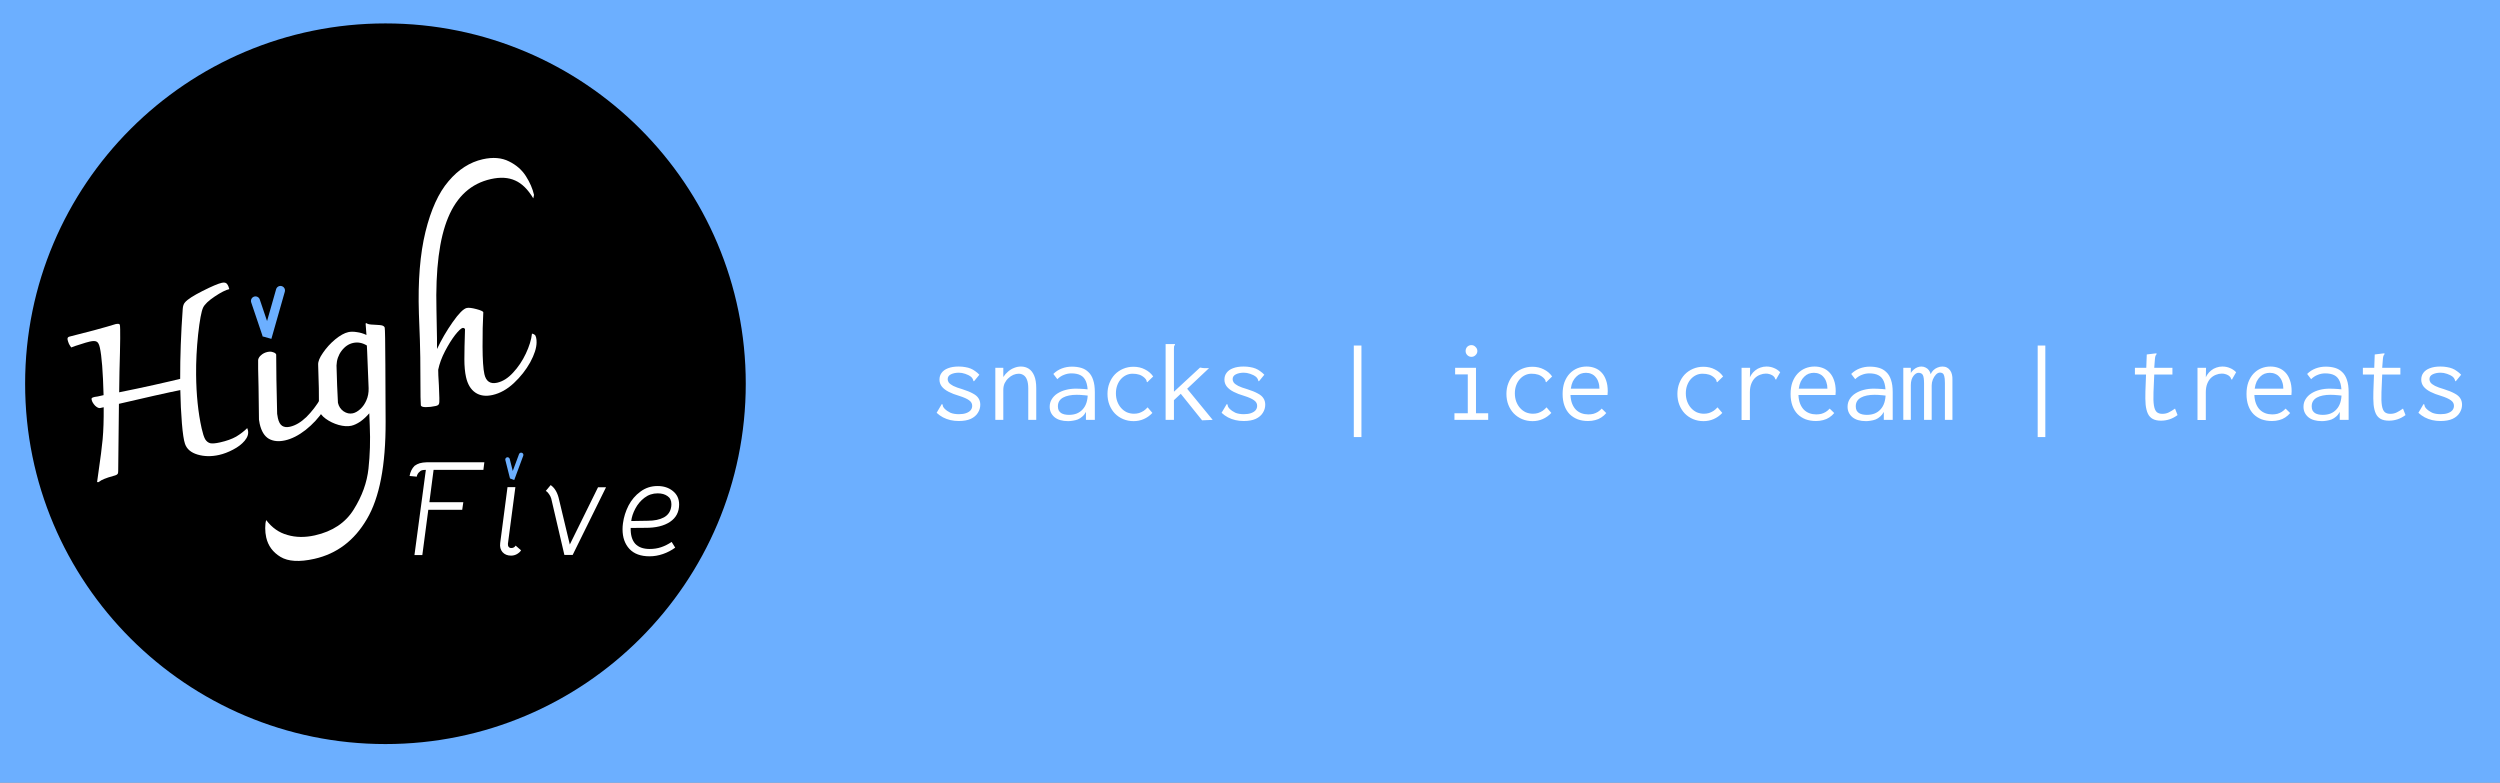 <svg width="329" height="103" viewBox="0 0 329 103" fill="none" xmlns="http://www.w3.org/2000/svg">
<rect x="0" y="0" width="329" height="103" fill="#808080" stroke="none"/>
<g clip-path="url(#clip0_31_15)">
<rect width="329" height="103" fill="#6CAFFF"/>
<path d="M126.17 55.406C125.79 55.406 125.425 55.366 125.075 55.286C124.735 55.206 124.41 55.086 124.1 54.926C123.8 54.766 123.52 54.566 123.26 54.326L123.86 53.306L123.95 53.171L124.04 53.231C124.06 53.311 124.08 53.396 124.1 53.486C124.13 53.566 124.2 53.666 124.31 53.786C124.52 53.996 124.77 54.171 125.06 54.311C125.36 54.441 125.74 54.506 126.2 54.506C126.57 54.506 126.88 54.461 127.13 54.371C127.39 54.281 127.59 54.156 127.73 53.996C127.87 53.826 127.94 53.631 127.94 53.411C127.94 53.261 127.91 53.131 127.85 53.021C127.79 52.901 127.69 52.791 127.55 52.691C127.42 52.591 127.245 52.491 127.025 52.391C126.805 52.291 126.535 52.191 126.215 52.091C125.695 51.941 125.24 51.766 124.85 51.566C124.46 51.366 124.16 51.136 123.95 50.876C123.74 50.606 123.635 50.301 123.635 49.961C123.635 49.611 123.73 49.311 123.92 49.061C124.11 48.801 124.39 48.601 124.76 48.461C125.14 48.311 125.605 48.236 126.155 48.236C126.475 48.236 126.765 48.261 127.025 48.311C127.285 48.351 127.525 48.416 127.745 48.506C127.965 48.596 128.165 48.711 128.345 48.851C128.535 48.981 128.715 49.136 128.885 49.316L128.27 50.066L128.165 50.186L128.09 50.111C128.08 50.031 128.055 49.956 128.015 49.886C127.985 49.806 127.915 49.711 127.805 49.601C127.575 49.421 127.315 49.286 127.025 49.196C126.735 49.096 126.455 49.046 126.185 49.046C125.785 49.046 125.44 49.116 125.15 49.256C124.86 49.396 124.715 49.611 124.715 49.901C124.715 50.051 124.765 50.201 124.865 50.351C124.975 50.491 125.17 50.636 125.45 50.786C125.73 50.926 126.13 51.071 126.65 51.221C127.22 51.401 127.675 51.586 128.015 51.776C128.365 51.956 128.615 52.166 128.765 52.406C128.925 52.646 129.005 52.931 129.005 53.261C129.005 53.641 128.9 53.996 128.69 54.326C128.49 54.656 128.18 54.921 127.76 55.121C127.34 55.311 126.81 55.406 126.17 55.406ZM130.985 55.256V48.401H132.035V49.616C132.215 49.336 132.425 49.096 132.665 48.896C132.905 48.686 133.17 48.526 133.46 48.416C133.75 48.296 134.05 48.236 134.36 48.236C134.74 48.236 135.08 48.331 135.38 48.521C135.68 48.711 135.92 49.016 136.1 49.436C136.28 49.856 136.37 50.411 136.37 51.101V55.256H135.32V51.131C135.32 50.651 135.265 50.271 135.155 49.991C135.045 49.701 134.895 49.496 134.705 49.376C134.515 49.246 134.3 49.181 134.06 49.181C133.83 49.181 133.595 49.231 133.355 49.331C133.125 49.431 132.91 49.576 132.71 49.766C132.51 49.946 132.345 50.166 132.215 50.426C132.095 50.686 132.035 50.981 132.035 51.311V55.256H130.985ZM140.57 55.421C139.79 55.421 139.19 55.246 138.77 54.896C138.35 54.536 138.14 54.081 138.14 53.531C138.14 53.161 138.23 52.831 138.41 52.541C138.59 52.241 138.835 51.991 139.145 51.791C139.465 51.581 139.835 51.421 140.255 51.311C140.675 51.201 141.12 51.146 141.59 51.146C141.76 51.146 141.93 51.151 142.1 51.161C142.28 51.161 142.465 51.171 142.655 51.191C142.855 51.201 143.06 51.221 143.27 51.251L143.3 52.076C143.12 52.046 142.935 52.026 142.745 52.016C142.565 51.996 142.385 51.981 142.205 51.971C142.025 51.961 141.85 51.956 141.68 51.956C141.32 51.956 140.99 51.986 140.69 52.046C140.39 52.106 140.13 52.196 139.91 52.316C139.69 52.436 139.52 52.591 139.4 52.781C139.28 52.971 139.22 53.201 139.22 53.471C139.22 53.681 139.255 53.861 139.325 54.011C139.405 54.151 139.51 54.266 139.64 54.356C139.77 54.436 139.92 54.496 140.09 54.536C140.27 54.576 140.465 54.596 140.675 54.596C141.065 54.596 141.41 54.536 141.71 54.416C142.02 54.286 142.28 54.101 142.49 53.861C142.71 53.621 142.875 53.326 142.985 52.976C143.095 52.626 143.15 52.226 143.15 51.776C143.15 51.096 143.07 50.566 142.91 50.186C142.75 49.806 142.51 49.536 142.19 49.376C141.88 49.216 141.48 49.136 140.99 49.136C140.66 49.136 140.335 49.201 140.015 49.331C139.695 49.451 139.405 49.641 139.145 49.901L138.62 49.211C138.94 48.891 139.31 48.651 139.73 48.491C140.15 48.331 140.595 48.251 141.065 48.251C141.515 48.251 141.925 48.306 142.295 48.416C142.665 48.526 142.98 48.711 143.24 48.971C143.51 49.221 143.715 49.561 143.855 49.991C144.005 50.421 144.08 50.961 144.08 51.611V55.256H142.91V54.206C142.78 54.456 142.62 54.661 142.43 54.821C142.25 54.981 142.055 55.106 141.845 55.196C141.635 55.276 141.42 55.331 141.2 55.361C140.98 55.401 140.77 55.421 140.57 55.421ZM149.18 55.421C148.68 55.421 148.22 55.331 147.8 55.151C147.38 54.971 147.015 54.721 146.705 54.401C146.405 54.081 146.17 53.706 146 53.276C145.83 52.836 145.745 52.356 145.745 51.836C145.745 51.326 145.83 50.856 146 50.426C146.17 49.986 146.405 49.606 146.705 49.286C147.015 48.966 147.38 48.716 147.8 48.536C148.22 48.356 148.675 48.266 149.165 48.266C149.725 48.266 150.225 48.381 150.665 48.611C151.115 48.831 151.48 49.141 151.76 49.541L151.085 50.201L150.98 50.306L150.905 50.231C150.905 50.151 150.885 50.076 150.845 50.006C150.815 49.936 150.74 49.841 150.62 49.721C150.4 49.521 150.165 49.381 149.915 49.301C149.665 49.221 149.375 49.181 149.045 49.181C148.755 49.181 148.48 49.241 148.22 49.361C147.96 49.481 147.725 49.656 147.515 49.886C147.315 50.106 147.155 50.376 147.035 50.696C146.915 51.016 146.855 51.371 146.855 51.761C146.855 52.151 146.915 52.511 147.035 52.841C147.155 53.161 147.32 53.441 147.53 53.681C147.74 53.921 147.99 54.111 148.28 54.251C148.58 54.381 148.9 54.446 149.24 54.446C149.47 54.446 149.69 54.416 149.9 54.356C150.11 54.286 150.31 54.191 150.5 54.071C150.69 53.941 150.865 53.786 151.025 53.606L151.655 54.341C151.315 54.701 150.935 54.971 150.515 55.151C150.105 55.331 149.66 55.421 149.18 55.421ZM155.39 51.821L154.49 52.661V55.256H153.395V45.281H154.475H154.625V45.386C154.565 45.446 154.525 45.511 154.505 45.581C154.495 45.651 154.49 45.771 154.49 45.941V51.551L157.925 48.371C157.985 48.381 158.045 48.391 158.105 48.401C158.165 48.411 158.225 48.421 158.285 48.431C158.355 48.431 158.425 48.436 158.495 48.446C158.575 48.446 158.65 48.446 158.72 48.446H159.11L156.23 51.161L159.59 55.256L158.195 55.316L155.39 51.821ZM163.67 55.406C163.29 55.406 162.925 55.366 162.575 55.286C162.235 55.206 161.91 55.086 161.6 54.926C161.3 54.766 161.02 54.566 160.76 54.326L161.36 53.306L161.45 53.171L161.54 53.231C161.56 53.311 161.58 53.396 161.6 53.486C161.63 53.566 161.7 53.666 161.81 53.786C162.02 53.996 162.27 54.171 162.56 54.311C162.86 54.441 163.24 54.506 163.7 54.506C164.07 54.506 164.38 54.461 164.63 54.371C164.89 54.281 165.09 54.156 165.23 53.996C165.37 53.826 165.44 53.631 165.44 53.411C165.44 53.261 165.41 53.131 165.35 53.021C165.29 52.901 165.19 52.791 165.05 52.691C164.92 52.591 164.745 52.491 164.525 52.391C164.305 52.291 164.035 52.191 163.715 52.091C163.195 51.941 162.74 51.766 162.35 51.566C161.96 51.366 161.66 51.136 161.45 50.876C161.24 50.606 161.135 50.301 161.135 49.961C161.135 49.611 161.23 49.311 161.42 49.061C161.61 48.801 161.89 48.601 162.26 48.461C162.64 48.311 163.105 48.236 163.655 48.236C163.975 48.236 164.265 48.261 164.525 48.311C164.785 48.351 165.025 48.416 165.245 48.506C165.465 48.596 165.665 48.711 165.845 48.851C166.035 48.981 166.215 49.136 166.385 49.316L165.77 50.066L165.665 50.186L165.59 50.111C165.58 50.031 165.555 49.956 165.515 49.886C165.485 49.806 165.415 49.711 165.305 49.601C165.075 49.421 164.815 49.286 164.525 49.196C164.235 49.096 163.955 49.046 163.685 49.046C163.285 49.046 162.94 49.116 162.65 49.256C162.36 49.396 162.215 49.611 162.215 49.901C162.215 50.051 162.265 50.201 162.365 50.351C162.475 50.491 162.67 50.636 162.95 50.786C163.23 50.926 163.63 51.071 164.15 51.221C164.72 51.401 165.175 51.586 165.515 51.776C165.865 51.956 166.115 52.166 166.265 52.406C166.425 52.646 166.505 52.931 166.505 53.261C166.505 53.641 166.4 53.996 166.19 54.326C165.99 54.656 165.68 54.921 165.26 55.121C164.84 55.311 164.31 55.406 163.67 55.406ZM178.16 57.521V45.476H179.165V57.521H178.16ZM191.405 55.256V54.386H193.16V49.271H191.495V48.401H194.24V54.386H195.845V55.256H191.405ZM193.64 46.961C193.43 46.961 193.25 46.886 193.1 46.736C192.95 46.586 192.875 46.406 192.875 46.196C192.875 45.976 192.945 45.791 193.085 45.641C193.235 45.491 193.42 45.416 193.64 45.416C193.85 45.416 194.03 45.496 194.18 45.656C194.34 45.806 194.42 45.986 194.42 46.196C194.42 46.406 194.34 46.586 194.18 46.736C194.03 46.886 193.85 46.961 193.64 46.961ZM201.68 55.421C201.18 55.421 200.72 55.331 200.3 55.151C199.88 54.971 199.515 54.721 199.205 54.401C198.905 54.081 198.67 53.706 198.5 53.276C198.33 52.836 198.245 52.356 198.245 51.836C198.245 51.326 198.33 50.856 198.5 50.426C198.67 49.986 198.905 49.606 199.205 49.286C199.515 48.966 199.88 48.716 200.3 48.536C200.72 48.356 201.175 48.266 201.665 48.266C202.225 48.266 202.725 48.381 203.165 48.611C203.615 48.831 203.98 49.141 204.26 49.541L203.585 50.201L203.48 50.306L203.405 50.231C203.405 50.151 203.385 50.076 203.345 50.006C203.315 49.936 203.24 49.841 203.12 49.721C202.9 49.521 202.665 49.381 202.415 49.301C202.165 49.221 201.875 49.181 201.545 49.181C201.255 49.181 200.98 49.241 200.72 49.361C200.46 49.481 200.225 49.656 200.015 49.886C199.815 50.106 199.655 50.376 199.535 50.696C199.415 51.016 199.355 51.371 199.355 51.761C199.355 52.151 199.415 52.511 199.535 52.841C199.655 53.161 199.82 53.441 200.03 53.681C200.24 53.921 200.49 54.111 200.78 54.251C201.08 54.381 201.4 54.446 201.74 54.446C201.97 54.446 202.19 54.416 202.4 54.356C202.61 54.286 202.81 54.191 203 54.071C203.19 53.941 203.365 53.786 203.525 53.606L204.155 54.341C203.815 54.701 203.435 54.971 203.015 55.151C202.605 55.331 202.16 55.421 201.68 55.421ZM208.985 55.406C208.485 55.406 208.03 55.331 207.62 55.181C207.21 55.021 206.855 54.791 206.555 54.491C206.265 54.191 206.04 53.821 205.88 53.381C205.72 52.931 205.64 52.421 205.64 51.851C205.64 51.271 205.72 50.756 205.88 50.306C206.05 49.856 206.275 49.481 206.555 49.181C206.845 48.871 207.18 48.636 207.56 48.476C207.95 48.316 208.36 48.236 208.79 48.236C209.18 48.236 209.545 48.301 209.885 48.431C210.225 48.561 210.52 48.761 210.77 49.031C211.02 49.291 211.215 49.626 211.355 50.036C211.505 50.446 211.58 50.931 211.58 51.491C211.58 51.571 211.575 51.656 211.565 51.746C211.565 51.826 211.56 51.906 211.55 51.986H206.675C206.695 52.426 206.77 52.811 206.9 53.141C207.03 53.461 207.2 53.726 207.41 53.936C207.62 54.136 207.86 54.286 208.13 54.386C208.41 54.486 208.705 54.536 209.015 54.536C209.255 54.536 209.48 54.511 209.69 54.461C209.9 54.401 210.095 54.316 210.275 54.206C210.465 54.086 210.635 53.941 210.785 53.771L211.385 54.356C211.195 54.586 210.975 54.781 210.725 54.941C210.485 55.101 210.22 55.216 209.93 55.286C209.64 55.366 209.325 55.406 208.985 55.406ZM206.72 51.146H210.485C210.485 50.826 210.44 50.541 210.35 50.291C210.27 50.031 210.15 49.811 209.99 49.631C209.84 49.441 209.655 49.301 209.435 49.211C209.225 49.111 208.985 49.061 208.715 49.061C208.475 49.061 208.245 49.101 208.025 49.181C207.815 49.261 207.62 49.391 207.44 49.571C207.26 49.741 207.105 49.956 206.975 50.216C206.855 50.476 206.77 50.786 206.72 51.146ZM224.18 55.421C223.68 55.421 223.22 55.331 222.8 55.151C222.38 54.971 222.015 54.721 221.705 54.401C221.405 54.081 221.17 53.706 221 53.276C220.83 52.836 220.745 52.356 220.745 51.836C220.745 51.326 220.83 50.856 221 50.426C221.17 49.986 221.405 49.606 221.705 49.286C222.015 48.966 222.38 48.716 222.8 48.536C223.22 48.356 223.675 48.266 224.165 48.266C224.725 48.266 225.225 48.381 225.665 48.611C226.115 48.831 226.48 49.141 226.76 49.541L226.085 50.201L225.98 50.306L225.905 50.231C225.905 50.151 225.885 50.076 225.845 50.006C225.815 49.936 225.74 49.841 225.62 49.721C225.4 49.521 225.165 49.381 224.915 49.301C224.665 49.221 224.375 49.181 224.045 49.181C223.755 49.181 223.48 49.241 223.22 49.361C222.96 49.481 222.725 49.656 222.515 49.886C222.315 50.106 222.155 50.376 222.035 50.696C221.915 51.016 221.855 51.371 221.855 51.761C221.855 52.151 221.915 52.511 222.035 52.841C222.155 53.161 222.32 53.441 222.53 53.681C222.74 53.921 222.99 54.111 223.28 54.251C223.58 54.381 223.9 54.446 224.24 54.446C224.47 54.446 224.69 54.416 224.9 54.356C225.11 54.286 225.31 54.191 225.5 54.071C225.69 53.941 225.865 53.786 226.025 53.606L226.655 54.341C226.315 54.701 225.935 54.971 225.515 55.151C225.105 55.331 224.66 55.421 224.18 55.421ZM229.19 48.401H230.315L230.27 50.396L230.135 50.171C230.195 49.861 230.3 49.586 230.45 49.346C230.6 49.106 230.78 48.906 230.99 48.746C231.2 48.576 231.43 48.451 231.68 48.371C231.93 48.281 232.19 48.236 232.46 48.236C232.82 48.236 233.15 48.301 233.45 48.431C233.76 48.551 234.035 48.736 234.275 48.986L233.795 49.826L233.735 49.961L233.63 49.901C233.61 49.821 233.58 49.746 233.54 49.676C233.5 49.606 233.415 49.521 233.285 49.421C233.125 49.321 232.975 49.256 232.835 49.226C232.705 49.186 232.555 49.166 232.385 49.166C232.135 49.166 231.885 49.216 231.635 49.316C231.385 49.406 231.155 49.551 230.945 49.751C230.745 49.951 230.585 50.206 230.465 50.516C230.345 50.826 230.285 51.196 230.285 51.626V55.271H229.19V48.401ZM238.985 55.406C238.485 55.406 238.03 55.331 237.62 55.181C237.21 55.021 236.855 54.791 236.555 54.491C236.265 54.191 236.04 53.821 235.88 53.381C235.72 52.931 235.64 52.421 235.64 51.851C235.64 51.271 235.72 50.756 235.88 50.306C236.05 49.856 236.275 49.481 236.555 49.181C236.845 48.871 237.18 48.636 237.56 48.476C237.95 48.316 238.36 48.236 238.79 48.236C239.18 48.236 239.545 48.301 239.885 48.431C240.225 48.561 240.52 48.761 240.77 49.031C241.02 49.291 241.215 49.626 241.355 50.036C241.505 50.446 241.58 50.931 241.58 51.491C241.58 51.571 241.575 51.656 241.565 51.746C241.565 51.826 241.56 51.906 241.55 51.986H236.675C236.695 52.426 236.77 52.811 236.9 53.141C237.03 53.461 237.2 53.726 237.41 53.936C237.62 54.136 237.86 54.286 238.13 54.386C238.41 54.486 238.705 54.536 239.015 54.536C239.255 54.536 239.48 54.511 239.69 54.461C239.9 54.401 240.095 54.316 240.275 54.206C240.465 54.086 240.635 53.941 240.785 53.771L241.385 54.356C241.195 54.586 240.975 54.781 240.725 54.941C240.485 55.101 240.22 55.216 239.93 55.286C239.64 55.366 239.325 55.406 238.985 55.406ZM236.72 51.146H240.485C240.485 50.826 240.44 50.541 240.35 50.291C240.27 50.031 240.15 49.811 239.99 49.631C239.84 49.441 239.655 49.301 239.435 49.211C239.225 49.111 238.985 49.061 238.715 49.061C238.475 49.061 238.245 49.101 238.025 49.181C237.815 49.261 237.62 49.391 237.44 49.571C237.26 49.741 237.105 49.956 236.975 50.216C236.855 50.476 236.77 50.786 236.72 51.146ZM245.57 55.421C244.79 55.421 244.19 55.246 243.77 54.896C243.35 54.536 243.14 54.081 243.14 53.531C243.14 53.161 243.23 52.831 243.41 52.541C243.59 52.241 243.835 51.991 244.145 51.791C244.465 51.581 244.835 51.421 245.255 51.311C245.675 51.201 246.12 51.146 246.59 51.146C246.76 51.146 246.93 51.151 247.1 51.161C247.28 51.161 247.465 51.171 247.655 51.191C247.855 51.201 248.06 51.221 248.27 51.251L248.3 52.076C248.12 52.046 247.935 52.026 247.745 52.016C247.565 51.996 247.385 51.981 247.205 51.971C247.025 51.961 246.85 51.956 246.68 51.956C246.32 51.956 245.99 51.986 245.69 52.046C245.39 52.106 245.13 52.196 244.91 52.316C244.69 52.436 244.52 52.591 244.4 52.781C244.28 52.971 244.22 53.201 244.22 53.471C244.22 53.681 244.255 53.861 244.325 54.011C244.405 54.151 244.51 54.266 244.64 54.356C244.77 54.436 244.92 54.496 245.09 54.536C245.27 54.576 245.465 54.596 245.675 54.596C246.065 54.596 246.41 54.536 246.71 54.416C247.02 54.286 247.28 54.101 247.49 53.861C247.71 53.621 247.875 53.326 247.985 52.976C248.095 52.626 248.15 52.226 248.15 51.776C248.15 51.096 248.07 50.566 247.91 50.186C247.75 49.806 247.51 49.536 247.19 49.376C246.88 49.216 246.48 49.136 245.99 49.136C245.66 49.136 245.335 49.201 245.015 49.331C244.695 49.451 244.405 49.641 244.145 49.901L243.62 49.211C243.94 48.891 244.31 48.651 244.73 48.491C245.15 48.331 245.595 48.251 246.065 48.251C246.515 48.251 246.925 48.306 247.295 48.416C247.665 48.526 247.98 48.711 248.24 48.971C248.51 49.221 248.715 49.561 248.855 49.991C249.005 50.421 249.08 50.961 249.08 51.611V55.256H247.91V54.206C247.78 54.456 247.62 54.661 247.43 54.821C247.25 54.981 247.055 55.106 246.845 55.196C246.635 55.276 246.42 55.331 246.2 55.361C245.98 55.401 245.77 55.421 245.57 55.421ZM250.475 55.256V48.401H251.465V49.076C251.575 48.906 251.7 48.761 251.84 48.641C251.99 48.511 252.15 48.411 252.32 48.341C252.5 48.271 252.68 48.236 252.86 48.236C253.06 48.236 253.245 48.281 253.415 48.371C253.585 48.451 253.725 48.566 253.835 48.716C253.955 48.866 254.035 49.041 254.075 49.241C254.165 49.041 254.285 48.866 254.435 48.716C254.595 48.566 254.775 48.451 254.975 48.371C255.185 48.281 255.4 48.236 255.62 48.236C255.85 48.236 256.05 48.281 256.22 48.371C256.39 48.461 256.53 48.586 256.64 48.746C256.75 48.896 256.83 49.081 256.88 49.301C256.93 49.511 256.95 49.741 256.94 49.991V55.256H255.95V50.396C255.95 49.976 255.92 49.671 255.86 49.481C255.81 49.291 255.735 49.171 255.635 49.121C255.535 49.061 255.425 49.031 255.305 49.031C255.115 49.031 254.935 49.121 254.765 49.301C254.605 49.471 254.47 49.686 254.36 49.946C254.26 50.206 254.21 50.466 254.21 50.726V55.256H253.205V50.486C253.205 49.916 253.15 49.536 253.04 49.346C252.94 49.156 252.745 49.061 252.455 49.061C252.345 49.061 252.23 49.101 252.11 49.181C252 49.251 251.895 49.356 251.795 49.496C251.695 49.626 251.615 49.791 251.555 49.991C251.495 50.191 251.465 50.421 251.465 50.681V55.256H250.475ZM268.16 57.521V45.476H269.165V57.521H268.16ZM284.39 55.361C283.95 55.361 283.59 55.286 283.31 55.136C283.03 54.986 282.815 54.756 282.665 54.446C282.515 54.126 282.415 53.726 282.365 53.246C282.325 52.766 282.315 52.196 282.335 51.536L282.515 46.646L283.64 46.511L283.79 46.496L283.805 46.601C283.755 46.671 283.71 46.741 283.67 46.811C283.64 46.881 283.615 47.001 283.595 47.171L283.46 48.866L283.505 49.136L283.4 51.611C283.37 52.371 283.39 52.961 283.46 53.381C283.53 53.791 283.655 54.076 283.835 54.236C284.015 54.386 284.255 54.461 284.555 54.461C284.885 54.461 285.175 54.396 285.425 54.266C285.685 54.136 285.955 53.971 286.235 53.771L286.565 54.626C286.225 54.876 285.875 55.061 285.515 55.181C285.155 55.301 284.78 55.361 284.39 55.361ZM280.955 48.401H285.89V49.286H280.955V48.401ZM289.19 48.401H290.315L290.27 50.396L290.135 50.171C290.195 49.861 290.3 49.586 290.45 49.346C290.6 49.106 290.78 48.906 290.99 48.746C291.2 48.576 291.43 48.451 291.68 48.371C291.93 48.281 292.19 48.236 292.46 48.236C292.82 48.236 293.15 48.301 293.45 48.431C293.76 48.551 294.035 48.736 294.275 48.986L293.795 49.826L293.735 49.961L293.63 49.901C293.61 49.821 293.58 49.746 293.54 49.676C293.5 49.606 293.415 49.521 293.285 49.421C293.125 49.321 292.975 49.256 292.835 49.226C292.705 49.186 292.555 49.166 292.385 49.166C292.135 49.166 291.885 49.216 291.635 49.316C291.385 49.406 291.155 49.551 290.945 49.751C290.745 49.951 290.585 50.206 290.465 50.516C290.345 50.826 290.285 51.196 290.285 51.626V55.271H289.19V48.401ZM298.985 55.406C298.485 55.406 298.03 55.331 297.62 55.181C297.21 55.021 296.855 54.791 296.555 54.491C296.265 54.191 296.04 53.821 295.88 53.381C295.72 52.931 295.64 52.421 295.64 51.851C295.64 51.271 295.72 50.756 295.88 50.306C296.05 49.856 296.275 49.481 296.555 49.181C296.845 48.871 297.18 48.636 297.56 48.476C297.95 48.316 298.36 48.236 298.79 48.236C299.18 48.236 299.545 48.301 299.885 48.431C300.225 48.561 300.52 48.761 300.77 49.031C301.02 49.291 301.215 49.626 301.355 50.036C301.505 50.446 301.58 50.931 301.58 51.491C301.58 51.571 301.575 51.656 301.565 51.746C301.565 51.826 301.56 51.906 301.55 51.986H296.675C296.695 52.426 296.77 52.811 296.9 53.141C297.03 53.461 297.2 53.726 297.41 53.936C297.62 54.136 297.86 54.286 298.13 54.386C298.41 54.486 298.705 54.536 299.015 54.536C299.255 54.536 299.48 54.511 299.69 54.461C299.9 54.401 300.095 54.316 300.275 54.206C300.465 54.086 300.635 53.941 300.785 53.771L301.385 54.356C301.195 54.586 300.975 54.781 300.725 54.941C300.485 55.101 300.22 55.216 299.93 55.286C299.64 55.366 299.325 55.406 298.985 55.406ZM296.72 51.146H300.485C300.485 50.826 300.44 50.541 300.35 50.291C300.27 50.031 300.15 49.811 299.99 49.631C299.84 49.441 299.655 49.301 299.435 49.211C299.225 49.111 298.985 49.061 298.715 49.061C298.475 49.061 298.245 49.101 298.025 49.181C297.815 49.261 297.62 49.391 297.44 49.571C297.26 49.741 297.105 49.956 296.975 50.216C296.855 50.476 296.77 50.786 296.72 51.146ZM305.57 55.421C304.79 55.421 304.19 55.246 303.77 54.896C303.35 54.536 303.14 54.081 303.14 53.531C303.14 53.161 303.23 52.831 303.41 52.541C303.59 52.241 303.835 51.991 304.145 51.791C304.465 51.581 304.835 51.421 305.255 51.311C305.675 51.201 306.12 51.146 306.59 51.146C306.76 51.146 306.93 51.151 307.1 51.161C307.28 51.161 307.465 51.171 307.655 51.191C307.855 51.201 308.06 51.221 308.27 51.251L308.3 52.076C308.12 52.046 307.935 52.026 307.745 52.016C307.565 51.996 307.385 51.981 307.205 51.971C307.025 51.961 306.85 51.956 306.68 51.956C306.32 51.956 305.99 51.986 305.69 52.046C305.39 52.106 305.13 52.196 304.91 52.316C304.69 52.436 304.52 52.591 304.4 52.781C304.28 52.971 304.22 53.201 304.22 53.471C304.22 53.681 304.255 53.861 304.325 54.011C304.405 54.151 304.51 54.266 304.64 54.356C304.77 54.436 304.92 54.496 305.09 54.536C305.27 54.576 305.465 54.596 305.675 54.596C306.065 54.596 306.41 54.536 306.71 54.416C307.02 54.286 307.28 54.101 307.49 53.861C307.71 53.621 307.875 53.326 307.985 52.976C308.095 52.626 308.15 52.226 308.15 51.776C308.15 51.096 308.07 50.566 307.91 50.186C307.75 49.806 307.51 49.536 307.19 49.376C306.88 49.216 306.48 49.136 305.99 49.136C305.66 49.136 305.335 49.201 305.015 49.331C304.695 49.451 304.405 49.641 304.145 49.901L303.62 49.211C303.94 48.891 304.31 48.651 304.73 48.491C305.15 48.331 305.595 48.251 306.065 48.251C306.515 48.251 306.925 48.306 307.295 48.416C307.665 48.526 307.98 48.711 308.24 48.971C308.51 49.221 308.715 49.561 308.855 49.991C309.005 50.421 309.08 50.961 309.08 51.611V55.256H307.91V54.206C307.78 54.456 307.62 54.661 307.43 54.821C307.25 54.981 307.055 55.106 306.845 55.196C306.635 55.276 306.42 55.331 306.2 55.361C305.98 55.401 305.77 55.421 305.57 55.421ZM314.39 55.361C313.95 55.361 313.59 55.286 313.31 55.136C313.03 54.986 312.815 54.756 312.665 54.446C312.515 54.126 312.415 53.726 312.365 53.246C312.325 52.766 312.315 52.196 312.335 51.536L312.515 46.646L313.64 46.511L313.79 46.496L313.805 46.601C313.755 46.671 313.71 46.741 313.67 46.811C313.64 46.881 313.615 47.001 313.595 47.171L313.46 48.866L313.505 49.136L313.4 51.611C313.37 52.371 313.39 52.961 313.46 53.381C313.53 53.791 313.655 54.076 313.835 54.236C314.015 54.386 314.255 54.461 314.555 54.461C314.885 54.461 315.175 54.396 315.425 54.266C315.685 54.136 315.955 53.971 316.235 53.771L316.565 54.626C316.225 54.876 315.875 55.061 315.515 55.181C315.155 55.301 314.78 55.361 314.39 55.361ZM310.955 48.401H315.89V49.286H310.955V48.401ZM321.17 55.406C320.79 55.406 320.425 55.366 320.075 55.286C319.735 55.206 319.41 55.086 319.1 54.926C318.8 54.766 318.52 54.566 318.26 54.326L318.86 53.306L318.95 53.171L319.04 53.231C319.06 53.311 319.08 53.396 319.1 53.486C319.13 53.566 319.2 53.666 319.31 53.786C319.52 53.996 319.77 54.171 320.06 54.311C320.36 54.441 320.74 54.506 321.2 54.506C321.57 54.506 321.88 54.461 322.13 54.371C322.39 54.281 322.59 54.156 322.73 53.996C322.87 53.826 322.94 53.631 322.94 53.411C322.94 53.261 322.91 53.131 322.85 53.021C322.79 52.901 322.69 52.791 322.55 52.691C322.42 52.591 322.245 52.491 322.025 52.391C321.805 52.291 321.535 52.191 321.215 52.091C320.695 51.941 320.24 51.766 319.85 51.566C319.46 51.366 319.16 51.136 318.95 50.876C318.74 50.606 318.635 50.301 318.635 49.961C318.635 49.611 318.73 49.311 318.92 49.061C319.11 48.801 319.39 48.601 319.76 48.461C320.14 48.311 320.605 48.236 321.155 48.236C321.475 48.236 321.765 48.261 322.025 48.311C322.285 48.351 322.525 48.416 322.745 48.506C322.965 48.596 323.165 48.711 323.345 48.851C323.535 48.981 323.715 49.136 323.885 49.316L323.27 50.066L323.165 50.186L323.09 50.111C323.08 50.031 323.055 49.956 323.015 49.886C322.985 49.806 322.915 49.711 322.805 49.601C322.575 49.421 322.315 49.286 322.025 49.196C321.735 49.096 321.455 49.046 321.185 49.046C320.785 49.046 320.44 49.116 320.15 49.256C319.86 49.396 319.715 49.611 319.715 49.901C319.715 50.051 319.765 50.201 319.865 50.351C319.975 50.491 320.17 50.636 320.45 50.786C320.73 50.926 321.13 51.071 321.65 51.221C322.22 51.401 322.675 51.586 323.015 51.776C323.365 51.956 323.615 52.166 323.765 52.406C323.925 52.646 324.005 52.931 324.005 53.261C324.005 53.641 323.9 53.996 323.69 54.326C323.49 54.656 323.18 54.921 322.76 55.121C322.34 55.311 321.81 55.406 321.17 55.406Z" fill="white"/>
<circle cx="50.724" cy="50.5" r="47.418" fill="black"/>
<path d="M28.944 58.222C29.811 58.028 30.523 57.774 31.078 57.46C31.63 57.127 32.116 56.753 32.535 56.337C32.569 56.405 32.6 56.502 32.629 56.629C32.73 57.08 32.586 57.54 32.197 58.006C31.822 58.451 31.312 58.84 30.666 59.175C30.037 59.505 29.425 59.737 28.829 59.871C27.817 60.097 26.874 60.081 26 59.821C25.125 59.562 24.573 59.087 24.343 58.399C24.184 57.941 24.049 57.041 23.938 55.7C23.827 54.358 23.758 52.903 23.729 51.335C23.038 51.47 21.871 51.722 20.226 52.091C18.238 52.536 16.713 52.887 15.651 53.144C15.611 57.707 15.578 60.656 15.555 61.99C15.559 62.178 15.531 62.308 15.471 62.378C15.429 62.445 15.328 62.505 15.17 62.56C14.437 62.762 13.95 62.918 13.709 63.029C13.464 63.122 13.212 63.264 12.951 63.455L12.776 63.437L12.973 62.027C13.221 60.339 13.399 58.933 13.508 57.808C13.613 56.665 13.658 55.26 13.646 53.593L13.185 53.696C13.004 53.736 12.782 53.634 12.518 53.39C12.269 53.123 12.116 52.863 12.059 52.61C12.035 52.502 12.046 52.423 12.092 52.375C12.156 52.323 12.279 52.276 12.459 52.236C12.531 52.22 12.66 52.2 12.845 52.178C13.025 52.138 13.287 52.079 13.631 52.002C13.55 48.927 13.385 46.838 13.139 45.736C13.045 45.321 12.912 45.066 12.739 44.971C12.563 44.859 12.257 44.852 11.824 44.949C11.516 45.018 11.107 45.138 10.595 45.309C10.079 45.463 9.673 45.601 9.378 45.724C9.274 45.596 9.172 45.438 9.073 45.252C8.989 45.043 8.93 44.866 8.898 44.722C8.845 44.487 8.927 44.345 9.144 44.297C11.784 43.629 13.424 43.196 14.062 42.996C14.7 42.796 15.083 42.682 15.209 42.654C15.553 42.577 15.741 42.61 15.773 42.755C15.85 43.098 15.833 45.142 15.723 48.886L15.682 51.628C17.353 51.292 18.902 50.964 20.329 50.644C21.883 50.296 23.011 50.034 23.711 49.858C23.703 46.938 23.814 43.877 24.046 40.675C24.069 40.271 24.173 39.972 24.358 39.779C24.672 39.405 25.435 38.912 26.645 38.299C27.855 37.687 28.704 37.326 29.192 37.216C29.517 37.143 29.747 37.196 29.882 37.375C30.017 37.553 30.115 37.778 30.176 38.049C29.706 38.154 29.067 38.478 28.258 39.02C27.45 39.561 26.941 40.045 26.733 40.471C26.501 40.96 26.281 42.138 26.073 44.006C25.879 45.853 25.791 47.618 25.808 49.303C25.832 51.955 26.077 54.319 26.542 56.398C26.688 57.048 26.84 57.517 27 57.804C27.177 58.087 27.406 58.263 27.687 58.333C27.965 58.385 28.383 58.348 28.944 58.222Z" fill="white"/>
<path d="M37.511 57.955C36.68 58.141 35.971 58.072 35.386 57.747C34.797 57.405 34.394 56.746 34.175 55.77C34.122 55.535 34.091 55.352 34.081 55.222L34.025 50.907C33.974 48.983 33.956 47.801 33.971 47.361C34.013 47.124 34.146 46.914 34.371 46.731C34.592 46.53 34.864 46.393 35.19 46.32C35.479 46.255 35.728 46.266 35.937 46.352C36.16 46.416 36.297 46.518 36.347 46.658C36.344 48.424 36.386 51.024 36.472 54.459C36.486 54.607 36.519 54.799 36.572 55.034C36.685 55.54 36.875 55.877 37.14 56.045C37.406 56.214 37.746 56.251 38.162 56.158C38.885 55.996 39.605 55.569 40.323 54.877C41.037 54.167 41.661 53.353 42.196 52.437C42.745 51.498 43.133 50.604 43.36 49.756C43.656 49.804 43.832 49.954 43.888 50.207C43.929 50.388 43.935 50.586 43.907 50.801C43.876 50.998 43.857 51.125 43.851 51.183C43.69 52.074 43.273 53.011 42.602 53.996C41.949 54.978 41.155 55.839 40.22 56.58C39.299 57.298 38.396 57.757 37.511 57.955ZM34.884 43.428C34.45 43.525 34.087 43.474 33.796 43.273C33.522 43.069 33.337 42.75 33.24 42.316C33.114 41.756 33.172 41.249 33.412 40.797C33.652 40.345 34.053 40.056 34.613 39.931C35.047 39.833 35.407 39.876 35.695 40.058C35.982 40.241 36.175 40.549 36.272 40.982C36.397 41.542 36.333 42.06 36.078 42.534C35.824 43.009 35.426 43.307 34.884 43.428Z" fill="white"/>
<path d="M50.278 42.827C50.483 42.895 50.599 42.992 50.628 43.119C50.672 43.318 50.701 44.971 50.714 48.081C50.727 51.19 50.735 53.048 50.738 53.654L50.747 55.474C50.767 61.239 49.943 65.523 48.274 68.325C46.628 71.142 44.323 72.882 41.359 73.546C39.407 73.983 37.927 73.897 36.918 73.288C35.908 72.679 35.28 71.824 35.033 70.721C34.948 70.342 34.904 69.934 34.902 69.498C34.899 69.062 34.944 68.711 35.036 68.444C35.792 69.451 36.727 70.105 37.838 70.406C38.935 70.73 40.134 70.746 41.435 70.455C43.766 69.933 45.475 68.791 46.56 67.03C47.65 65.286 48.294 63.501 48.492 61.672C48.69 59.844 48.747 57.981 48.663 56.083C48.653 55.953 48.631 55.388 48.597 54.39C48.237 54.813 47.843 55.176 47.418 55.48C46.989 55.766 46.593 55.949 46.232 56.03C45.762 56.135 45.204 56.099 44.557 55.921C43.928 55.74 43.364 55.467 42.865 55.105C42.366 54.742 42.071 54.353 41.977 53.937C41.99 52.131 41.954 50.147 41.868 47.984C41.851 47.57 42.066 47.047 42.513 46.416C42.956 45.767 43.489 45.182 44.113 44.663C44.755 44.14 45.329 43.821 45.835 43.708C46.16 43.635 46.54 43.636 46.974 43.709C47.404 43.765 47.821 43.89 48.225 44.084L48.114 42.572L48.216 42.52C48.335 42.626 48.558 42.69 48.886 42.712C49.231 42.729 49.433 42.741 49.491 42.747C49.913 42.766 50.175 42.793 50.278 42.827ZM48.319 46.283C48.308 45.811 48.295 45.539 48.279 45.467C47.685 45.106 47.082 44.995 46.467 45.132C45.871 45.266 45.361 45.617 44.938 46.186C44.529 46.733 44.312 47.37 44.285 48.097L44.367 50.755L44.474 53.008C44.579 53.478 44.824 53.85 45.208 54.125C45.61 54.395 46.019 54.484 46.434 54.391C46.76 54.318 47.088 54.131 47.419 53.829C47.749 53.527 48.015 53.145 48.215 52.682C48.429 52.198 48.528 51.664 48.511 51.079L48.319 46.283Z" fill="white"/>
<path d="M63.533 20.957C64.87 20.658 66.02 20.752 66.983 21.238C67.942 21.706 68.685 22.356 69.213 23.187C69.741 24.017 70.095 24.839 70.278 25.652L70.179 26.102C69.48 24.93 68.688 24.149 67.804 23.758C66.915 23.35 65.848 23.286 64.601 23.565C62.017 24.143 60.145 25.825 58.984 28.609C57.82 31.374 57.304 35.428 57.438 40.768C57.45 41.334 57.474 42.582 57.507 44.51L57.512 45.932C58.091 44.702 58.776 43.524 59.567 42.398C60.373 41.249 60.992 40.627 61.426 40.529C61.679 40.473 62.098 40.521 62.683 40.675C63.267 40.829 63.574 40.969 63.602 41.095C63.53 42.383 63.498 43.889 63.504 45.615C63.511 47.34 63.592 48.546 63.745 49.233C63.96 50.191 64.519 50.568 65.422 50.366C66.163 50.2 66.862 49.759 67.517 49.043C68.191 48.323 68.753 47.485 69.203 46.53C69.654 45.576 69.922 44.699 70.009 43.902C70.148 43.928 70.264 43.978 70.356 44.052C70.445 44.108 70.511 44.235 70.556 44.434C70.6 44.633 70.62 44.847 70.614 45.076C70.605 45.799 70.325 46.668 69.775 47.683C69.22 48.681 68.503 49.591 67.625 50.414C66.746 51.236 65.81 51.759 64.816 51.982C63.913 52.184 63.158 52.078 62.553 51.663C61.948 51.248 61.54 50.571 61.33 49.632C61.184 48.981 61.111 48.191 61.112 47.261C61.112 46.331 61.14 45.015 61.196 43.314C61.161 43.246 61.113 43.2 61.051 43.175C60.989 43.151 60.93 43.145 60.876 43.158C60.677 43.202 60.348 43.513 59.889 44.09C59.449 44.663 59.009 45.369 58.57 46.208C58.132 47.046 57.831 47.863 57.667 48.658C57.66 48.964 57.69 49.65 57.758 50.716L57.818 52.382C57.839 52.814 57.814 53.085 57.744 53.196C57.692 53.302 57.558 53.38 57.341 53.428C56.889 53.529 56.454 53.58 56.037 53.578C55.619 53.577 55.401 53.493 55.382 53.326L55.341 52.254C55.331 49.751 55.32 48.008 55.309 47.023C55.293 46.021 55.276 45.266 55.257 44.758C55.217 43.989 55.174 42.822 55.127 41.257C54.99 36.999 55.278 33.414 55.992 30.503C56.707 27.591 57.718 25.372 59.028 23.845C60.333 22.3 61.834 21.338 63.533 20.957Z" fill="white"/>
<path d="M56.042 61.836C55.816 61.836 55.644 61.854 55.525 61.889C55.406 61.925 55.304 61.99 55.221 62.086C55.138 62.145 55.054 62.24 54.971 62.371C54.9 62.502 54.858 62.621 54.846 62.729L53.9 62.639C53.995 62.092 54.215 61.645 54.56 61.3C54.775 61.145 55.001 61.032 55.239 60.961C55.489 60.889 55.792 60.848 56.15 60.836H63.739L63.614 61.836H57.06L56.507 66.086H60.971L60.828 67.086H56.364L55.578 73.05H54.542L56.042 61.836Z" fill="white"/>
<path d="M66.842 71.568C66.83 71.734 66.865 71.871 66.949 71.978C67.032 72.074 67.145 72.121 67.288 72.121C67.538 72.121 67.729 72.014 67.859 71.8L68.574 72.425C68.455 72.615 68.27 72.782 68.02 72.925C67.782 73.056 67.526 73.121 67.252 73.121C66.776 73.121 66.401 72.966 66.127 72.657C65.865 72.347 65.764 71.955 65.824 71.478L66.788 64.104H67.824L66.842 71.568ZM67.449 62.943C67.258 62.943 67.098 62.877 66.967 62.746C66.836 62.615 66.77 62.455 66.77 62.264C66.77 62.026 66.848 61.83 67.002 61.675C67.157 61.508 67.342 61.425 67.556 61.425C67.758 61.425 67.925 61.49 68.056 61.621C68.187 61.752 68.252 61.919 68.252 62.121C68.252 62.348 68.169 62.544 68.002 62.711C67.848 62.865 67.663 62.943 67.449 62.943Z" fill="white"/>
<path d="M72.541 65.603C72.481 65.401 72.386 65.211 72.255 65.032C72.136 64.842 71.993 64.699 71.827 64.603L72.469 63.836C73.017 64.217 73.386 64.859 73.577 65.764L74.987 71.657L78.702 64.121H79.755L75.362 73.032H74.273L72.541 65.603Z" fill="white"/>
<path d="M85.481 73.21C84.326 73.21 83.445 72.889 82.838 72.246C82.231 71.591 81.927 70.728 81.927 69.657C81.927 69.395 81.945 69.133 81.981 68.871C82.088 68.062 82.332 67.282 82.713 66.532C83.106 65.782 83.629 65.169 84.284 64.693C84.939 64.205 85.689 63.961 86.534 63.961C87.344 63.961 88.016 64.181 88.552 64.621C89.1 65.062 89.373 65.651 89.373 66.389C89.373 67.377 88.975 68.139 88.177 68.675C87.379 69.211 86.296 69.472 84.927 69.461L82.999 69.478C82.975 70.383 83.171 71.074 83.588 71.55C84.016 72.014 84.653 72.246 85.499 72.246C86.034 72.246 86.534 72.169 86.998 72.014C87.463 71.859 87.927 71.627 88.391 71.318L88.856 72.068C88.368 72.425 87.832 72.705 87.248 72.907C86.665 73.109 86.076 73.21 85.481 73.21ZM85.231 68.532C86.112 68.532 86.826 68.383 87.373 68.086C87.933 67.776 88.254 67.294 88.338 66.639C88.35 66.58 88.356 66.484 88.356 66.353C88.356 65.865 88.183 65.508 87.838 65.282C87.504 65.044 87.076 64.925 86.552 64.925C85.897 64.925 85.314 65.121 84.802 65.514C84.302 65.895 83.903 66.371 83.606 66.943C83.308 67.502 83.129 68.044 83.07 68.568L85.231 68.532Z" fill="white"/>
<ellipse cx="34.86" cy="41.253" rx="4.266" ry="3.571" fill="black"/>
<ellipse cx="67.688" cy="61.171" rx="2.483" ry="2.079" fill="black"/>
<path fill-rule="evenodd" clip-rule="evenodd" d="M68.862 59.969C68.919 59.815 68.841 59.644 68.687 59.587C68.533 59.529 68.361 59.608 68.304 59.762L67.48 61.981L67.08 60.398C67.039 60.239 66.878 60.142 66.718 60.182C66.559 60.223 66.462 60.385 66.503 60.544L67.041 62.674L67.115 62.963L67.116 62.963L67.115 62.964L67.673 63.171L67.777 62.892L68.862 59.969Z" fill="#6CAFFF"/>
<path fill-rule="evenodd" clip-rule="evenodd" d="M37.073 37.653C37.389 37.743 37.572 38.072 37.482 38.388L35.714 44.595L34.569 44.269L36.337 38.062C36.428 37.746 36.757 37.563 37.073 37.653Z" fill="#6CAFFF"/>
<path fill-rule="evenodd" clip-rule="evenodd" d="M33.431 39.037C33.742 38.932 34.08 39.099 34.185 39.411L35.697 43.887L34.569 44.268L33.057 39.792C32.952 39.48 33.119 39.143 33.431 39.037Z" fill="#6CAFFF"/>
</g>
<defs>
<clipPath id="clip0_31_15">
<rect width="329" height="103" fill="white"/>
</clipPath>
</defs>
</svg>
